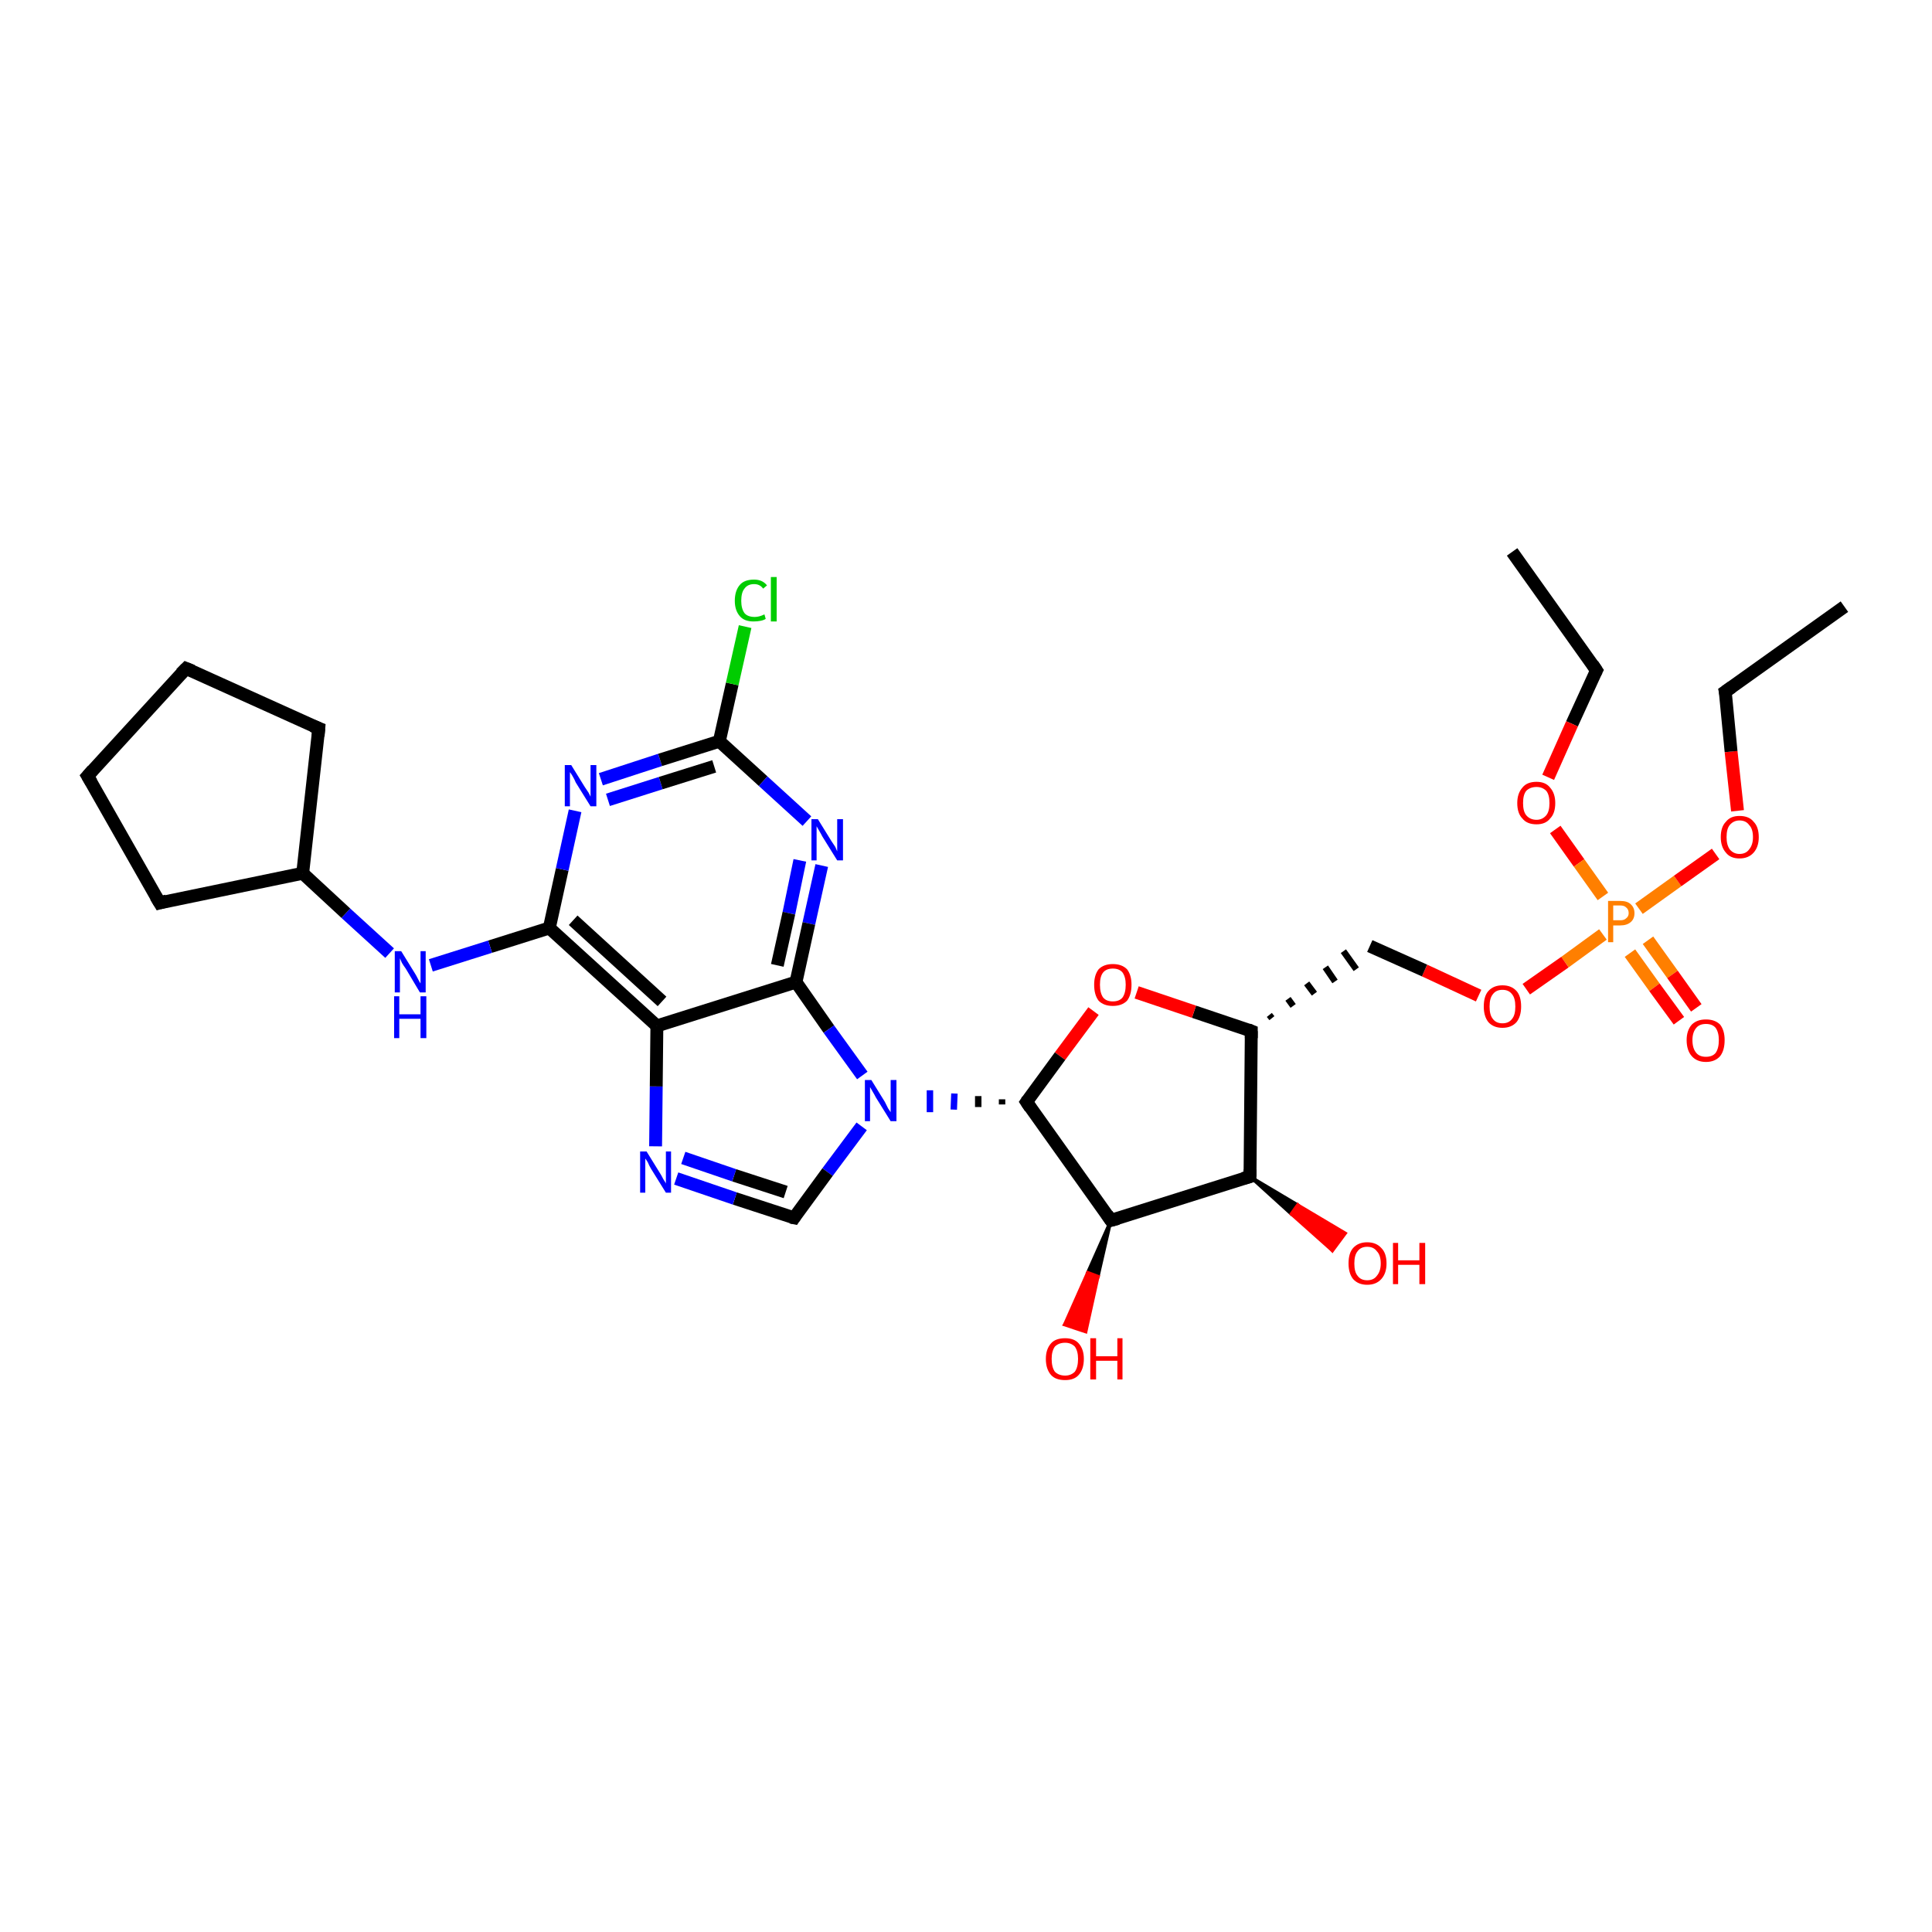 <?xml version='1.0' encoding='iso-8859-1'?>
<svg version='1.1' baseProfile='full'
              xmlns='http://www.w3.org/2000/svg'
                      xmlns:rdkit='http://www.rdkit.org/xml'
                      xmlns:xlink='http://www.w3.org/1999/xlink'
                  xml:space='preserve'
width='300px' height='300px' viewBox='0 0 300 300'>
<!-- END OF HEADER -->
<rect style='opacity:1.0;fill:#FFFFFF;stroke:none' width='300.0' height='300.0' x='0.0' y='0.0'> </rect>
<path class='bond-0 atom-0 atom-1' d='M 234.8,85.7 L 247.9,104.1' style='fill:none;fill-rule:evenodd;stroke:#000000;stroke-width:2.0px;stroke-linecap:butt;stroke-linejoin:miter;stroke-opacity:1' />
<path class='bond-1 atom-1 atom-2' d='M 247.9,104.1 L 244.1,112.4' style='fill:none;fill-rule:evenodd;stroke:#000000;stroke-width:2.0px;stroke-linecap:butt;stroke-linejoin:miter;stroke-opacity:1' />
<path class='bond-1 atom-1 atom-2' d='M 244.1,112.4 L 240.4,120.7' style='fill:none;fill-rule:evenodd;stroke:#FF0000;stroke-width:2.0px;stroke-linecap:butt;stroke-linejoin:miter;stroke-opacity:1' />
<path class='bond-2 atom-2 atom-3' d='M 241.5,128.8 L 245.2,134.0' style='fill:none;fill-rule:evenodd;stroke:#FF0000;stroke-width:2.0px;stroke-linecap:butt;stroke-linejoin:miter;stroke-opacity:1' />
<path class='bond-2 atom-2 atom-3' d='M 245.2,134.0 L 248.9,139.2' style='fill:none;fill-rule:evenodd;stroke:#FF7F00;stroke-width:2.0px;stroke-linecap:butt;stroke-linejoin:miter;stroke-opacity:1' />
<path class='bond-3 atom-3 atom-4' d='M 253.1,148.0 L 256.9,153.3' style='fill:none;fill-rule:evenodd;stroke:#FF7F00;stroke-width:2.0px;stroke-linecap:butt;stroke-linejoin:miter;stroke-opacity:1' />
<path class='bond-3 atom-3 atom-4' d='M 256.9,153.3 L 260.7,158.5' style='fill:none;fill-rule:evenodd;stroke:#FF0000;stroke-width:2.0px;stroke-linecap:butt;stroke-linejoin:miter;stroke-opacity:1' />
<path class='bond-3 atom-3 atom-4' d='M 255.9,146.0 L 259.7,151.3' style='fill:none;fill-rule:evenodd;stroke:#FF7F00;stroke-width:2.0px;stroke-linecap:butt;stroke-linejoin:miter;stroke-opacity:1' />
<path class='bond-3 atom-3 atom-4' d='M 259.7,151.3 L 263.4,156.5' style='fill:none;fill-rule:evenodd;stroke:#FF0000;stroke-width:2.0px;stroke-linecap:butt;stroke-linejoin:miter;stroke-opacity:1' />
<path class='bond-4 atom-3 atom-5' d='M 254.5,141.1 L 260.5,136.8' style='fill:none;fill-rule:evenodd;stroke:#FF7F00;stroke-width:2.0px;stroke-linecap:butt;stroke-linejoin:miter;stroke-opacity:1' />
<path class='bond-4 atom-3 atom-5' d='M 260.5,136.8 L 266.4,132.6' style='fill:none;fill-rule:evenodd;stroke:#FF0000;stroke-width:2.0px;stroke-linecap:butt;stroke-linejoin:miter;stroke-opacity:1' />
<path class='bond-5 atom-5 atom-6' d='M 269.8,125.9 L 268.8,116.7' style='fill:none;fill-rule:evenodd;stroke:#FF0000;stroke-width:2.0px;stroke-linecap:butt;stroke-linejoin:miter;stroke-opacity:1' />
<path class='bond-5 atom-5 atom-6' d='M 268.8,116.7 L 267.9,107.4' style='fill:none;fill-rule:evenodd;stroke:#000000;stroke-width:2.0px;stroke-linecap:butt;stroke-linejoin:miter;stroke-opacity:1' />
<path class='bond-6 atom-6 atom-7' d='M 267.9,107.4 L 286.4,94.2' style='fill:none;fill-rule:evenodd;stroke:#000000;stroke-width:2.0px;stroke-linecap:butt;stroke-linejoin:miter;stroke-opacity:1' />
<path class='bond-7 atom-3 atom-8' d='M 248.9,145.1 L 243.0,149.4' style='fill:none;fill-rule:evenodd;stroke:#FF7F00;stroke-width:2.0px;stroke-linecap:butt;stroke-linejoin:miter;stroke-opacity:1' />
<path class='bond-7 atom-3 atom-8' d='M 243.0,149.4 L 237.0,153.6' style='fill:none;fill-rule:evenodd;stroke:#FF0000;stroke-width:2.0px;stroke-linecap:butt;stroke-linejoin:miter;stroke-opacity:1' />
<path class='bond-8 atom-8 atom-9' d='M 229.6,154.6 L 221.2,150.7' style='fill:none;fill-rule:evenodd;stroke:#FF0000;stroke-width:2.0px;stroke-linecap:butt;stroke-linejoin:miter;stroke-opacity:1' />
<path class='bond-8 atom-8 atom-9' d='M 221.2,150.7 L 212.7,146.9' style='fill:none;fill-rule:evenodd;stroke:#000000;stroke-width:2.0px;stroke-linecap:butt;stroke-linejoin:miter;stroke-opacity:1' />
<path class='bond-9 atom-10 atom-9' d='M 197.5,158.1 L 197.1,157.6' style='fill:none;fill-rule:evenodd;stroke:#000000;stroke-width:1.0px;stroke-linecap:butt;stroke-linejoin:miter;stroke-opacity:1' />
<path class='bond-9 atom-10 atom-9' d='M 200.8,156.2 L 200.0,155.1' style='fill:none;fill-rule:evenodd;stroke:#000000;stroke-width:1.0px;stroke-linecap:butt;stroke-linejoin:miter;stroke-opacity:1' />
<path class='bond-9 atom-10 atom-9' d='M 204.1,154.3 L 202.9,152.7' style='fill:none;fill-rule:evenodd;stroke:#000000;stroke-width:1.0px;stroke-linecap:butt;stroke-linejoin:miter;stroke-opacity:1' />
<path class='bond-9 atom-10 atom-9' d='M 207.3,152.4 L 205.8,150.2' style='fill:none;fill-rule:evenodd;stroke:#000000;stroke-width:1.0px;stroke-linecap:butt;stroke-linejoin:miter;stroke-opacity:1' />
<path class='bond-9 atom-10 atom-9' d='M 210.6,150.5 L 208.6,147.7' style='fill:none;fill-rule:evenodd;stroke:#000000;stroke-width:1.0px;stroke-linecap:butt;stroke-linejoin:miter;stroke-opacity:1' />
<path class='bond-10 atom-10 atom-11' d='M 194.3,160.1 L 185.4,157.1' style='fill:none;fill-rule:evenodd;stroke:#000000;stroke-width:2.0px;stroke-linecap:butt;stroke-linejoin:miter;stroke-opacity:1' />
<path class='bond-10 atom-10 atom-11' d='M 185.4,157.1 L 176.5,154.1' style='fill:none;fill-rule:evenodd;stroke:#FF0000;stroke-width:2.0px;stroke-linecap:butt;stroke-linejoin:miter;stroke-opacity:1' />
<path class='bond-11 atom-11 atom-12' d='M 169.8,157.0 L 164.6,164.0' style='fill:none;fill-rule:evenodd;stroke:#FF0000;stroke-width:2.0px;stroke-linecap:butt;stroke-linejoin:miter;stroke-opacity:1' />
<path class='bond-11 atom-11 atom-12' d='M 164.6,164.0 L 159.4,171.1' style='fill:none;fill-rule:evenodd;stroke:#000000;stroke-width:2.0px;stroke-linecap:butt;stroke-linejoin:miter;stroke-opacity:1' />
<path class='bond-12 atom-12 atom-13' d='M 159.4,171.1 L 172.5,189.5' style='fill:none;fill-rule:evenodd;stroke:#000000;stroke-width:2.0px;stroke-linecap:butt;stroke-linejoin:miter;stroke-opacity:1' />
<path class='bond-13 atom-13 atom-14' d='M 172.5,189.5 L 170.5,198.2 L 168.9,197.6 Z' style='fill:#000000;fill-rule:evenodd;fill-opacity:1;stroke:#000000;stroke-width:0.5px;stroke-linecap:butt;stroke-linejoin:miter;stroke-opacity:1;' />
<path class='bond-13 atom-13 atom-14' d='M 170.5,198.2 L 165.3,205.7 L 168.6,206.8 Z' style='fill:#FF0000;fill-rule:evenodd;fill-opacity:1;stroke:#FF0000;stroke-width:0.5px;stroke-linecap:butt;stroke-linejoin:miter;stroke-opacity:1;' />
<path class='bond-13 atom-13 atom-14' d='M 170.5,198.2 L 168.9,197.6 L 165.3,205.7 Z' style='fill:#FF0000;fill-rule:evenodd;fill-opacity:1;stroke:#FF0000;stroke-width:0.5px;stroke-linecap:butt;stroke-linejoin:miter;stroke-opacity:1;' />
<path class='bond-14 atom-13 atom-15' d='M 172.5,189.5 L 194.1,182.7' style='fill:none;fill-rule:evenodd;stroke:#000000;stroke-width:2.0px;stroke-linecap:butt;stroke-linejoin:miter;stroke-opacity:1' />
<path class='bond-15 atom-15 atom-16' d='M 194.1,182.7 L 201.5,187.1 L 200.5,188.5 Z' style='fill:#000000;fill-rule:evenodd;fill-opacity:1;stroke:#000000;stroke-width:0.5px;stroke-linecap:butt;stroke-linejoin:miter;stroke-opacity:1;' />
<path class='bond-15 atom-15 atom-16' d='M 201.5,187.1 L 206.9,194.2 L 208.9,191.5 Z' style='fill:#FF0000;fill-rule:evenodd;fill-opacity:1;stroke:#FF0000;stroke-width:0.5px;stroke-linecap:butt;stroke-linejoin:miter;stroke-opacity:1;' />
<path class='bond-15 atom-15 atom-16' d='M 201.5,187.1 L 200.5,188.5 L 206.9,194.2 Z' style='fill:#FF0000;fill-rule:evenodd;fill-opacity:1;stroke:#FF0000;stroke-width:0.5px;stroke-linecap:butt;stroke-linejoin:miter;stroke-opacity:1;' />
<path class='bond-16 atom-12 atom-17' d='M 155.6,170.7 L 155.6,171.5' style='fill:none;fill-rule:evenodd;stroke:#000000;stroke-width:1.0px;stroke-linecap:butt;stroke-linejoin:miter;stroke-opacity:1' />
<path class='bond-16 atom-12 atom-17' d='M 151.9,170.2 L 151.9,171.9' style='fill:none;fill-rule:evenodd;stroke:#000000;stroke-width:1.0px;stroke-linecap:butt;stroke-linejoin:miter;stroke-opacity:1' />
<path class='bond-16 atom-12 atom-17' d='M 148.2,169.8 L 148.1,172.3' style='fill:none;fill-rule:evenodd;stroke:#0000FF;stroke-width:1.0px;stroke-linecap:butt;stroke-linejoin:miter;stroke-opacity:1' />
<path class='bond-16 atom-12 atom-17' d='M 144.4,169.3 L 144.4,172.7' style='fill:none;fill-rule:evenodd;stroke:#0000FF;stroke-width:1.0px;stroke-linecap:butt;stroke-linejoin:miter;stroke-opacity:1' />
<path class='bond-17 atom-17 atom-18' d='M 133.8,174.9 L 128.5,182.0' style='fill:none;fill-rule:evenodd;stroke:#0000FF;stroke-width:2.0px;stroke-linecap:butt;stroke-linejoin:miter;stroke-opacity:1' />
<path class='bond-17 atom-17 atom-18' d='M 128.5,182.0 L 123.3,189.1' style='fill:none;fill-rule:evenodd;stroke:#000000;stroke-width:2.0px;stroke-linecap:butt;stroke-linejoin:miter;stroke-opacity:1' />
<path class='bond-18 atom-18 atom-19' d='M 123.3,189.1 L 114.1,186.1' style='fill:none;fill-rule:evenodd;stroke:#000000;stroke-width:2.0px;stroke-linecap:butt;stroke-linejoin:miter;stroke-opacity:1' />
<path class='bond-18 atom-18 atom-19' d='M 114.1,186.1 L 105.0,183.0' style='fill:none;fill-rule:evenodd;stroke:#0000FF;stroke-width:2.0px;stroke-linecap:butt;stroke-linejoin:miter;stroke-opacity:1' />
<path class='bond-18 atom-18 atom-19' d='M 122.0,185.1 L 114.0,182.5' style='fill:none;fill-rule:evenodd;stroke:#000000;stroke-width:2.0px;stroke-linecap:butt;stroke-linejoin:miter;stroke-opacity:1' />
<path class='bond-18 atom-18 atom-19' d='M 114.0,182.5 L 106.1,179.8' style='fill:none;fill-rule:evenodd;stroke:#0000FF;stroke-width:2.0px;stroke-linecap:butt;stroke-linejoin:miter;stroke-opacity:1' />
<path class='bond-19 atom-19 atom-20' d='M 101.8,178.0 L 101.9,168.7' style='fill:none;fill-rule:evenodd;stroke:#0000FF;stroke-width:2.0px;stroke-linecap:butt;stroke-linejoin:miter;stroke-opacity:1' />
<path class='bond-19 atom-19 atom-20' d='M 101.9,168.7 L 102.0,159.3' style='fill:none;fill-rule:evenodd;stroke:#000000;stroke-width:2.0px;stroke-linecap:butt;stroke-linejoin:miter;stroke-opacity:1' />
<path class='bond-20 atom-20 atom-21' d='M 102.0,159.3 L 85.3,144.1' style='fill:none;fill-rule:evenodd;stroke:#000000;stroke-width:2.0px;stroke-linecap:butt;stroke-linejoin:miter;stroke-opacity:1' />
<path class='bond-20 atom-20 atom-21' d='M 102.8,155.5 L 89.0,142.9' style='fill:none;fill-rule:evenodd;stroke:#000000;stroke-width:2.0px;stroke-linecap:butt;stroke-linejoin:miter;stroke-opacity:1' />
<path class='bond-21 atom-21 atom-22' d='M 85.3,144.1 L 76.1,147.0' style='fill:none;fill-rule:evenodd;stroke:#000000;stroke-width:2.0px;stroke-linecap:butt;stroke-linejoin:miter;stroke-opacity:1' />
<path class='bond-21 atom-21 atom-22' d='M 76.1,147.0 L 66.9,149.9' style='fill:none;fill-rule:evenodd;stroke:#0000FF;stroke-width:2.0px;stroke-linecap:butt;stroke-linejoin:miter;stroke-opacity:1' />
<path class='bond-22 atom-22 atom-23' d='M 60.5,148.0 L 53.7,141.8' style='fill:none;fill-rule:evenodd;stroke:#0000FF;stroke-width:2.0px;stroke-linecap:butt;stroke-linejoin:miter;stroke-opacity:1' />
<path class='bond-22 atom-22 atom-23' d='M 53.7,141.8 L 47.0,135.6' style='fill:none;fill-rule:evenodd;stroke:#000000;stroke-width:2.0px;stroke-linecap:butt;stroke-linejoin:miter;stroke-opacity:1' />
<path class='bond-23 atom-23 atom-24' d='M 47.0,135.6 L 24.8,140.2' style='fill:none;fill-rule:evenodd;stroke:#000000;stroke-width:2.0px;stroke-linecap:butt;stroke-linejoin:miter;stroke-opacity:1' />
<path class='bond-24 atom-24 atom-25' d='M 24.8,140.2 L 13.6,120.5' style='fill:none;fill-rule:evenodd;stroke:#000000;stroke-width:2.0px;stroke-linecap:butt;stroke-linejoin:miter;stroke-opacity:1' />
<path class='bond-25 atom-25 atom-26' d='M 13.6,120.5 L 28.9,103.8' style='fill:none;fill-rule:evenodd;stroke:#000000;stroke-width:2.0px;stroke-linecap:butt;stroke-linejoin:miter;stroke-opacity:1' />
<path class='bond-26 atom-26 atom-27' d='M 28.9,103.8 L 49.5,113.1' style='fill:none;fill-rule:evenodd;stroke:#000000;stroke-width:2.0px;stroke-linecap:butt;stroke-linejoin:miter;stroke-opacity:1' />
<path class='bond-27 atom-21 atom-28' d='M 85.3,144.1 L 87.3,135.0' style='fill:none;fill-rule:evenodd;stroke:#000000;stroke-width:2.0px;stroke-linecap:butt;stroke-linejoin:miter;stroke-opacity:1' />
<path class='bond-27 atom-21 atom-28' d='M 87.3,135.0 L 89.3,125.9' style='fill:none;fill-rule:evenodd;stroke:#0000FF;stroke-width:2.0px;stroke-linecap:butt;stroke-linejoin:miter;stroke-opacity:1' />
<path class='bond-28 atom-28 atom-29' d='M 93.3,121.0 L 102.5,118.0' style='fill:none;fill-rule:evenodd;stroke:#0000FF;stroke-width:2.0px;stroke-linecap:butt;stroke-linejoin:miter;stroke-opacity:1' />
<path class='bond-28 atom-28 atom-29' d='M 102.5,118.0 L 111.7,115.1' style='fill:none;fill-rule:evenodd;stroke:#000000;stroke-width:2.0px;stroke-linecap:butt;stroke-linejoin:miter;stroke-opacity:1' />
<path class='bond-28 atom-28 atom-29' d='M 94.4,124.2 L 102.6,121.6' style='fill:none;fill-rule:evenodd;stroke:#0000FF;stroke-width:2.0px;stroke-linecap:butt;stroke-linejoin:miter;stroke-opacity:1' />
<path class='bond-28 atom-28 atom-29' d='M 102.6,121.6 L 110.9,119.0' style='fill:none;fill-rule:evenodd;stroke:#000000;stroke-width:2.0px;stroke-linecap:butt;stroke-linejoin:miter;stroke-opacity:1' />
<path class='bond-29 atom-29 atom-30' d='M 111.7,115.1 L 113.7,106.2' style='fill:none;fill-rule:evenodd;stroke:#000000;stroke-width:2.0px;stroke-linecap:butt;stroke-linejoin:miter;stroke-opacity:1' />
<path class='bond-29 atom-29 atom-30' d='M 113.7,106.2 L 115.7,97.3' style='fill:none;fill-rule:evenodd;stroke:#00CC00;stroke-width:2.0px;stroke-linecap:butt;stroke-linejoin:miter;stroke-opacity:1' />
<path class='bond-30 atom-29 atom-31' d='M 111.7,115.1 L 118.5,121.3' style='fill:none;fill-rule:evenodd;stroke:#000000;stroke-width:2.0px;stroke-linecap:butt;stroke-linejoin:miter;stroke-opacity:1' />
<path class='bond-30 atom-29 atom-31' d='M 118.5,121.3 L 125.3,127.5' style='fill:none;fill-rule:evenodd;stroke:#0000FF;stroke-width:2.0px;stroke-linecap:butt;stroke-linejoin:miter;stroke-opacity:1' />
<path class='bond-31 atom-31 atom-32' d='M 127.6,134.4 L 125.6,143.4' style='fill:none;fill-rule:evenodd;stroke:#0000FF;stroke-width:2.0px;stroke-linecap:butt;stroke-linejoin:miter;stroke-opacity:1' />
<path class='bond-31 atom-31 atom-32' d='M 125.6,143.4 L 123.6,152.5' style='fill:none;fill-rule:evenodd;stroke:#000000;stroke-width:2.0px;stroke-linecap:butt;stroke-linejoin:miter;stroke-opacity:1' />
<path class='bond-31 atom-31 atom-32' d='M 124.2,133.6 L 122.5,141.8' style='fill:none;fill-rule:evenodd;stroke:#0000FF;stroke-width:2.0px;stroke-linecap:butt;stroke-linejoin:miter;stroke-opacity:1' />
<path class='bond-31 atom-31 atom-32' d='M 122.5,141.8 L 120.7,149.9' style='fill:none;fill-rule:evenodd;stroke:#000000;stroke-width:2.0px;stroke-linecap:butt;stroke-linejoin:miter;stroke-opacity:1' />
<path class='bond-32 atom-15 atom-10' d='M 194.1,182.7 L 194.3,160.1' style='fill:none;fill-rule:evenodd;stroke:#000000;stroke-width:2.0px;stroke-linecap:butt;stroke-linejoin:miter;stroke-opacity:1' />
<path class='bond-33 atom-32 atom-17' d='M 123.6,152.5 L 128.7,159.8' style='fill:none;fill-rule:evenodd;stroke:#000000;stroke-width:2.0px;stroke-linecap:butt;stroke-linejoin:miter;stroke-opacity:1' />
<path class='bond-33 atom-32 atom-17' d='M 128.7,159.8 L 133.9,167.0' style='fill:none;fill-rule:evenodd;stroke:#0000FF;stroke-width:2.0px;stroke-linecap:butt;stroke-linejoin:miter;stroke-opacity:1' />
<path class='bond-34 atom-32 atom-20' d='M 123.6,152.5 L 102.0,159.3' style='fill:none;fill-rule:evenodd;stroke:#000000;stroke-width:2.0px;stroke-linecap:butt;stroke-linejoin:miter;stroke-opacity:1' />
<path class='bond-35 atom-27 atom-23' d='M 49.5,113.1 L 47.0,135.6' style='fill:none;fill-rule:evenodd;stroke:#000000;stroke-width:2.0px;stroke-linecap:butt;stroke-linejoin:miter;stroke-opacity:1' />
<path d='M 247.3,103.2 L 247.9,104.1 L 247.7,104.5' style='fill:none;stroke:#000000;stroke-width:2.0px;stroke-linecap:butt;stroke-linejoin:miter;stroke-opacity:1;' />
<path d='M 268.0,107.9 L 267.9,107.4 L 268.9,106.7' style='fill:none;stroke:#000000;stroke-width:2.0px;stroke-linecap:butt;stroke-linejoin:miter;stroke-opacity:1;' />
<path d='M 193.8,159.9 L 194.3,160.1 L 194.3,161.2' style='fill:none;stroke:#000000;stroke-width:2.0px;stroke-linecap:butt;stroke-linejoin:miter;stroke-opacity:1;' />
<path d='M 159.6,170.8 L 159.4,171.1 L 160.0,172.0' style='fill:none;stroke:#000000;stroke-width:2.0px;stroke-linecap:butt;stroke-linejoin:miter;stroke-opacity:1;' />
<path d='M 171.9,188.6 L 172.5,189.5 L 173.6,189.2' style='fill:none;stroke:#000000;stroke-width:2.0px;stroke-linecap:butt;stroke-linejoin:miter;stroke-opacity:1;' />
<path d='M 193.0,183.0 L 194.1,182.7 L 194.1,181.6' style='fill:none;stroke:#000000;stroke-width:2.0px;stroke-linecap:butt;stroke-linejoin:miter;stroke-opacity:1;' />
<path d='M 123.5,188.8 L 123.3,189.1 L 122.8,189.0' style='fill:none;stroke:#000000;stroke-width:2.0px;stroke-linecap:butt;stroke-linejoin:miter;stroke-opacity:1;' />
<path d='M 25.9,139.9 L 24.8,140.2 L 24.2,139.2' style='fill:none;stroke:#000000;stroke-width:2.0px;stroke-linecap:butt;stroke-linejoin:miter;stroke-opacity:1;' />
<path d='M 14.2,121.5 L 13.6,120.5 L 14.4,119.6' style='fill:none;stroke:#000000;stroke-width:2.0px;stroke-linecap:butt;stroke-linejoin:miter;stroke-opacity:1;' />
<path d='M 28.1,104.6 L 28.9,103.8 L 29.9,104.2' style='fill:none;stroke:#000000;stroke-width:2.0px;stroke-linecap:butt;stroke-linejoin:miter;stroke-opacity:1;' />
<path d='M 48.5,112.7 L 49.5,113.1 L 49.4,114.3' style='fill:none;stroke:#000000;stroke-width:2.0px;stroke-linecap:butt;stroke-linejoin:miter;stroke-opacity:1;' />
<path class='atom-2' d='M 235.6 124.7
Q 235.6 123.2, 236.4 122.3
Q 237.1 121.4, 238.6 121.4
Q 240.0 121.4, 240.7 122.3
Q 241.5 123.2, 241.5 124.7
Q 241.5 126.3, 240.7 127.1
Q 240.0 128.0, 238.6 128.0
Q 237.1 128.0, 236.4 127.1
Q 235.6 126.3, 235.6 124.7
M 238.6 127.3
Q 239.5 127.3, 240.1 126.6
Q 240.6 126.0, 240.6 124.7
Q 240.6 123.4, 240.1 122.8
Q 239.5 122.2, 238.6 122.2
Q 237.6 122.2, 237.0 122.8
Q 236.5 123.4, 236.5 124.7
Q 236.5 126.0, 237.0 126.6
Q 237.6 127.3, 238.6 127.3
' fill='#FF0000'/>
<path class='atom-3' d='M 251.6 139.9
Q 252.7 139.9, 253.2 140.4
Q 253.8 140.9, 253.8 141.8
Q 253.8 142.7, 253.2 143.2
Q 252.6 143.7, 251.6 143.7
L 250.5 143.7
L 250.5 146.3
L 249.7 146.3
L 249.7 139.9
L 251.6 139.9
M 251.6 142.9
Q 252.2 142.9, 252.5 142.6
Q 252.9 142.3, 252.9 141.8
Q 252.9 141.2, 252.5 140.9
Q 252.2 140.6, 251.6 140.6
L 250.5 140.6
L 250.5 142.9
L 251.6 142.9
' fill='#FF7F00'/>
<path class='atom-4' d='M 261.9 161.5
Q 261.9 160.0, 262.7 159.1
Q 263.5 158.3, 264.9 158.3
Q 266.3 158.3, 267.1 159.1
Q 267.8 160.0, 267.8 161.5
Q 267.8 163.1, 267.1 164.0
Q 266.3 164.9, 264.9 164.9
Q 263.5 164.9, 262.7 164.0
Q 261.9 163.1, 261.9 161.5
M 264.9 164.1
Q 265.9 164.1, 266.4 163.5
Q 266.9 162.8, 266.9 161.5
Q 266.9 160.3, 266.4 159.6
Q 265.9 159.0, 264.9 159.0
Q 263.9 159.0, 263.4 159.6
Q 262.8 160.3, 262.8 161.5
Q 262.8 162.8, 263.4 163.5
Q 263.9 164.1, 264.9 164.1
' fill='#FF0000'/>
<path class='atom-5' d='M 267.2 130.0
Q 267.2 128.4, 268.0 127.6
Q 268.7 126.7, 270.1 126.7
Q 271.6 126.7, 272.3 127.6
Q 273.1 128.4, 273.1 130.0
Q 273.1 131.5, 272.3 132.4
Q 271.5 133.3, 270.1 133.3
Q 268.7 133.3, 268.0 132.4
Q 267.2 131.5, 267.2 130.0
M 270.1 132.6
Q 271.1 132.6, 271.6 131.9
Q 272.2 131.2, 272.2 130.0
Q 272.2 128.7, 271.6 128.1
Q 271.1 127.4, 270.1 127.4
Q 269.2 127.4, 268.6 128.1
Q 268.1 128.7, 268.1 130.0
Q 268.1 131.2, 268.6 131.9
Q 269.2 132.6, 270.1 132.6
' fill='#FF0000'/>
<path class='atom-8' d='M 230.4 156.3
Q 230.4 154.7, 231.1 153.9
Q 231.9 153.0, 233.3 153.0
Q 234.7 153.0, 235.5 153.9
Q 236.2 154.7, 236.2 156.3
Q 236.2 157.8, 235.5 158.7
Q 234.7 159.6, 233.3 159.6
Q 231.9 159.6, 231.1 158.7
Q 230.4 157.8, 230.4 156.3
M 233.3 158.9
Q 234.3 158.9, 234.8 158.2
Q 235.3 157.6, 235.3 156.3
Q 235.3 155.0, 234.8 154.4
Q 234.3 153.7, 233.3 153.7
Q 232.3 153.7, 231.8 154.4
Q 231.3 155.0, 231.3 156.3
Q 231.3 157.6, 231.8 158.2
Q 232.3 158.9, 233.3 158.9
' fill='#FF0000'/>
<path class='atom-11' d='M 169.9 152.9
Q 169.9 151.4, 170.6 150.5
Q 171.4 149.7, 172.8 149.7
Q 174.2 149.7, 175.0 150.5
Q 175.7 151.4, 175.7 152.9
Q 175.7 154.5, 175.0 155.4
Q 174.2 156.2, 172.8 156.2
Q 171.4 156.2, 170.6 155.4
Q 169.9 154.5, 169.9 152.9
M 172.8 155.5
Q 173.8 155.5, 174.3 154.9
Q 174.8 154.2, 174.8 152.9
Q 174.8 151.7, 174.3 151.0
Q 173.8 150.4, 172.8 150.4
Q 171.8 150.4, 171.3 151.0
Q 170.8 151.6, 170.8 152.9
Q 170.8 154.2, 171.3 154.9
Q 171.8 155.5, 172.8 155.5
' fill='#FF0000'/>
<path class='atom-14' d='M 162.4 211.0
Q 162.4 209.5, 163.2 208.6
Q 163.9 207.8, 165.4 207.8
Q 166.8 207.8, 167.5 208.6
Q 168.3 209.5, 168.3 211.0
Q 168.3 212.6, 167.5 213.5
Q 166.8 214.3, 165.4 214.3
Q 163.9 214.3, 163.2 213.5
Q 162.4 212.6, 162.4 211.0
M 165.4 213.6
Q 166.3 213.6, 166.9 213.0
Q 167.4 212.3, 167.4 211.0
Q 167.4 209.8, 166.9 209.1
Q 166.3 208.5, 165.4 208.5
Q 164.4 208.5, 163.8 209.1
Q 163.3 209.8, 163.3 211.0
Q 163.3 212.3, 163.8 213.0
Q 164.4 213.6, 165.4 213.6
' fill='#FF0000'/>
<path class='atom-14' d='M 169.3 207.8
L 170.2 207.8
L 170.2 210.6
L 173.5 210.6
L 173.5 207.8
L 174.3 207.8
L 174.3 214.2
L 173.5 214.2
L 173.5 211.3
L 170.2 211.3
L 170.2 214.2
L 169.3 214.2
L 169.3 207.8
' fill='#FF0000'/>
<path class='atom-16' d='M 209.4 196.2
Q 209.4 194.6, 210.1 193.8
Q 210.9 192.9, 212.3 192.9
Q 213.7 192.9, 214.5 193.8
Q 215.3 194.6, 215.3 196.2
Q 215.3 197.7, 214.5 198.6
Q 213.7 199.5, 212.3 199.5
Q 210.9 199.5, 210.1 198.6
Q 209.4 197.7, 209.4 196.2
M 212.3 198.8
Q 213.3 198.8, 213.8 198.1
Q 214.4 197.4, 214.4 196.2
Q 214.4 194.9, 213.8 194.3
Q 213.3 193.6, 212.3 193.6
Q 211.3 193.6, 210.8 194.3
Q 210.3 194.9, 210.3 196.2
Q 210.3 197.5, 210.8 198.1
Q 211.3 198.8, 212.3 198.8
' fill='#FF0000'/>
<path class='atom-16' d='M 216.3 193.0
L 217.1 193.0
L 217.1 195.7
L 220.4 195.7
L 220.4 193.0
L 221.3 193.0
L 221.3 199.4
L 220.4 199.4
L 220.4 196.4
L 217.1 196.4
L 217.1 199.4
L 216.3 199.4
L 216.3 193.0
' fill='#FF0000'/>
<path class='atom-17' d='M 135.3 167.7
L 137.4 171.1
Q 137.6 171.5, 137.9 172.1
Q 138.3 172.7, 138.3 172.7
L 138.3 167.7
L 139.2 167.7
L 139.2 174.1
L 138.3 174.1
L 136.0 170.4
Q 135.8 170.0, 135.5 169.5
Q 135.2 169.0, 135.1 168.8
L 135.1 174.1
L 134.3 174.1
L 134.3 167.7
L 135.3 167.7
' fill='#0000FF'/>
<path class='atom-19' d='M 100.4 178.8
L 102.5 182.2
Q 102.7 182.5, 103.0 183.1
Q 103.4 183.7, 103.4 183.8
L 103.4 178.8
L 104.2 178.8
L 104.2 185.2
L 103.4 185.2
L 101.1 181.5
Q 100.8 181.0, 100.6 180.5
Q 100.3 180.0, 100.2 179.9
L 100.2 185.2
L 99.4 185.2
L 99.4 178.8
L 100.4 178.8
' fill='#0000FF'/>
<path class='atom-22' d='M 62.3 147.7
L 64.4 151.1
Q 64.6 151.4, 64.9 152.0
Q 65.2 152.6, 65.3 152.7
L 65.3 147.7
L 66.1 147.7
L 66.1 154.1
L 65.2 154.1
L 63.0 150.4
Q 62.7 150.0, 62.4 149.5
Q 62.2 149.0, 62.1 148.8
L 62.1 154.1
L 61.3 154.1
L 61.3 147.7
L 62.3 147.7
' fill='#0000FF'/>
<path class='atom-22' d='M 61.2 154.7
L 62.0 154.7
L 62.0 157.5
L 65.3 157.5
L 65.3 154.7
L 66.2 154.7
L 66.2 161.2
L 65.3 161.2
L 65.3 158.2
L 62.0 158.2
L 62.0 161.2
L 61.2 161.2
L 61.2 154.7
' fill='#0000FF'/>
<path class='atom-28' d='M 88.7 118.8
L 90.8 122.2
Q 91.0 122.5, 91.4 123.1
Q 91.7 123.7, 91.7 123.7
L 91.7 118.8
L 92.6 118.8
L 92.6 125.2
L 91.7 125.2
L 89.4 121.5
Q 89.2 121.0, 88.9 120.5
Q 88.6 120.0, 88.5 119.9
L 88.5 125.2
L 87.7 125.2
L 87.7 118.8
L 88.7 118.8
' fill='#0000FF'/>
<path class='atom-30' d='M 114.1 93.3
Q 114.1 91.7, 114.9 90.8
Q 115.6 90.0, 117.1 90.0
Q 118.4 90.0, 119.1 90.9
L 118.5 91.4
Q 118.0 90.7, 117.1 90.7
Q 116.1 90.7, 115.6 91.4
Q 115.1 92.0, 115.1 93.3
Q 115.1 94.5, 115.6 95.2
Q 116.1 95.8, 117.2 95.8
Q 117.9 95.8, 118.7 95.4
L 118.9 96.1
Q 118.6 96.3, 118.1 96.4
Q 117.6 96.5, 117.0 96.5
Q 115.6 96.5, 114.9 95.7
Q 114.1 94.8, 114.1 93.3
' fill='#00CC00'/>
<path class='atom-30' d='M 119.7 89.6
L 120.6 89.6
L 120.6 96.5
L 119.7 96.5
L 119.7 89.6
' fill='#00CC00'/>
<path class='atom-31' d='M 127.0 127.2
L 129.1 130.6
Q 129.3 130.9, 129.7 131.5
Q 130.0 132.2, 130.0 132.2
L 130.0 127.2
L 130.9 127.2
L 130.9 133.6
L 130.0 133.6
L 127.7 129.9
Q 127.5 129.5, 127.2 129.0
Q 126.9 128.5, 126.8 128.3
L 126.8 133.6
L 126.0 133.6
L 126.0 127.2
L 127.0 127.2
' fill='#0000FF'/>
</svg>

